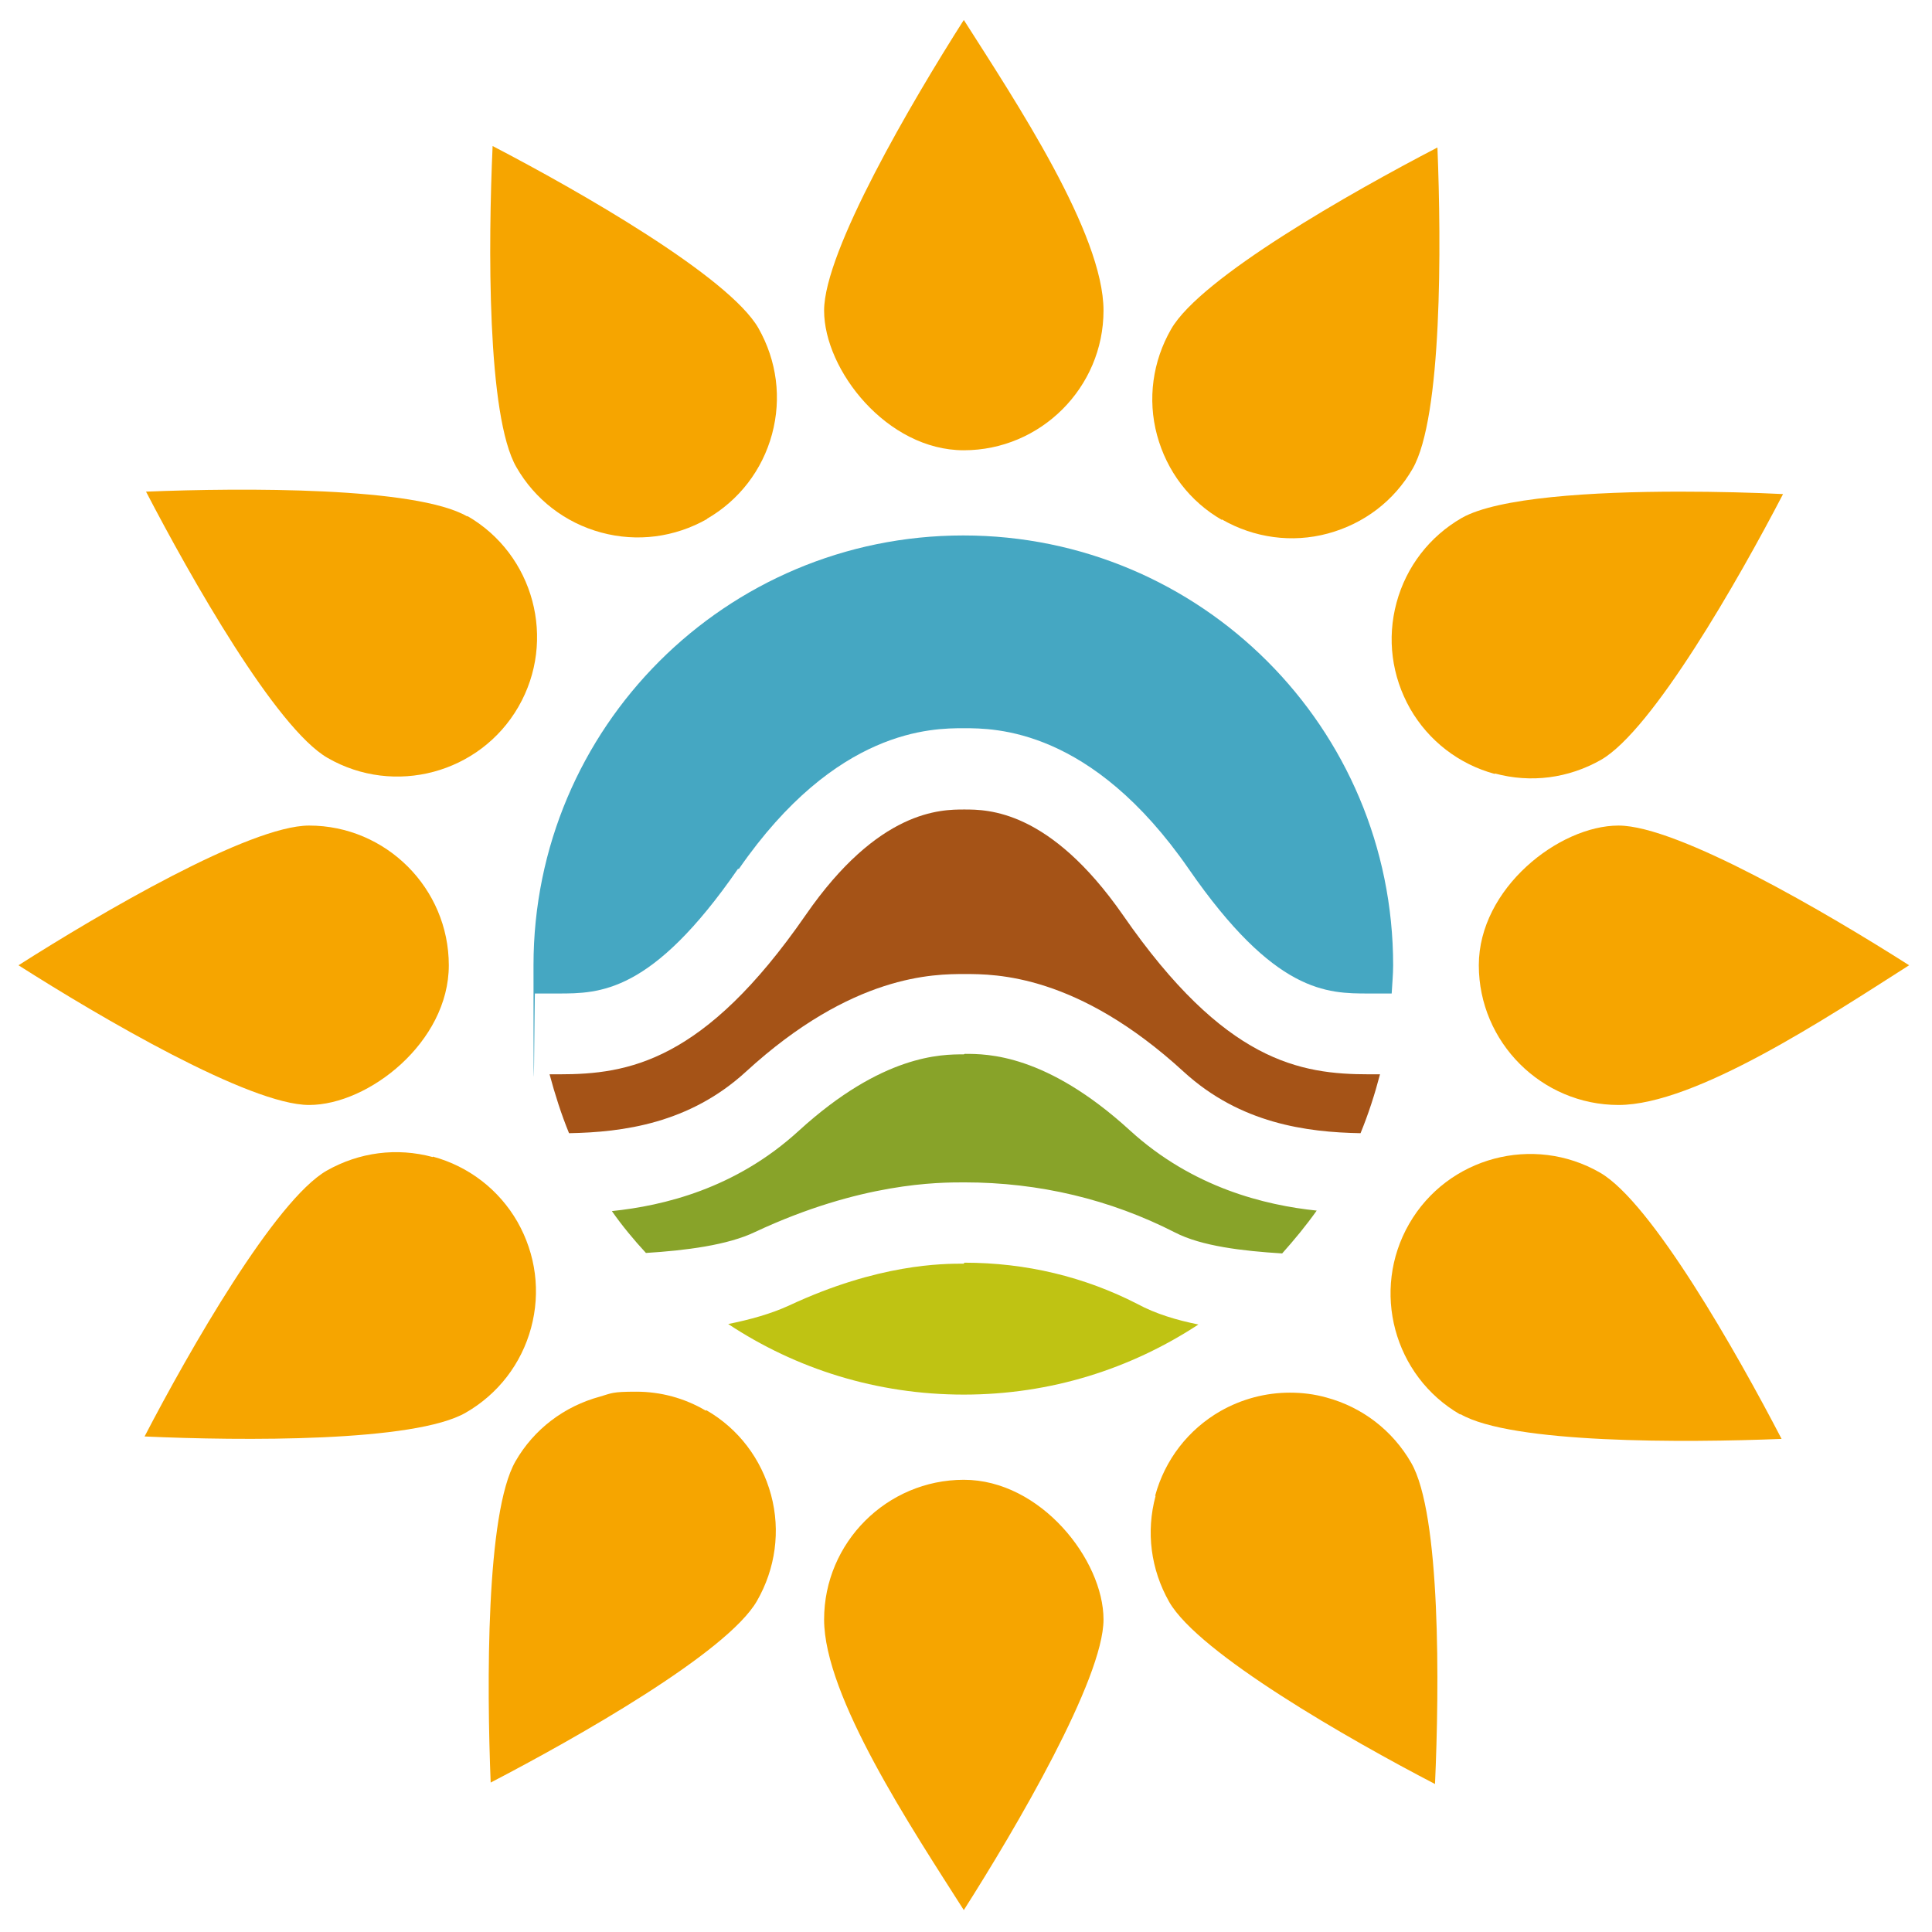 <?xml version="1.0" encoding="UTF-8"?>
<svg data-bbox="3.8 4.1 388.4 388.3" viewBox="0 0 396.9 396.9" xmlns="http://www.w3.org/2000/svg" data-type="color">
    <g>
        <path d="M151.8 178.5c20-28.9 39.8-28.9 46.2-28.9s26.2 0 46.2 28.9c17.7 25.6 28.4 25.6 37 25.6h4.7c.1-1.9.3-3.9.3-5.8 0-48.8-39.5-88.3-88.3-88.3s-88.3 39.5-88.3 88.3.2 3.9.3 5.8h4.7c8.6 0 19.3 0 37-25.6Z" fill="#45a7c2" data-color="1"/>
        <path d="M198 259.6c-4.3 0-17.5 0-35.9 8.6-3.7 1.7-8 2.9-12.5 3.8 13.9 9.2 30.5 14.5 48.4 14.5s34.3-5.3 48.2-14.4c-4.5-.9-8.8-2.2-12.5-4.2-10.9-5.6-22.9-8.5-35.6-8.5Z" fill="#bfc313" data-color="2"/>
        <path d="M281.3 220.7c-14.2 0-29.7-2.5-50.6-32.7-15.1-21.7-27.8-21.7-32.6-21.7s-17.6 0-32.6 21.7c-20.9 30.2-36.5 32.7-50.6 32.7h-2c1.1 4.1 2.4 8.2 4 12.1 11.1-.2 24.7-2 36.3-12.6 21.9-20.1 38.7-20.1 45-20.1s23.1 0 45 20.1c11.6 10.6 25.2 12.4 36.3 12.6 1.6-3.9 2.9-7.9 4-12.1h-2Z" fill="#a55317" data-color="3"/>
        <path d="M198 216.6c-4.6 0-16.7 0-33.9 15.7-13 11.9-27.8 15.4-38.4 16.5 2.1 3 4.5 5.9 7 8.6 8.1-.5 16.8-1.6 22.4-4.3 21.8-10.2 37.7-10.2 43-10.2 15.4 0 30 3.5 43.3 10.3 5.4 2.8 13.9 3.8 22 4.3 2.5-2.8 4.9-5.7 7.1-8.8-10.6-1.1-25.5-4.7-38.4-16.5-17.2-15.7-29.3-15.7-33.9-15.7Z" fill="#88a329" data-color="4"/>
        <path d="M198 92.5c15.8 0 28.7-12.9 28.7-28.7s-18-42.9-28.7-59.7c-10.7 16.8-28.7 47.5-28.7 59.7s12.9 28.7 28.7 28.7" fill="#f6a500" data-color="5"/>
        <path d="M198 304c-15.8 0-28.7 12.9-28.7 28.7s18 42.9 28.7 59.7c10.7-16.8 28.7-47.5 28.7-59.7S213.8 304 198 304" fill="#f6a500" data-color="5"/>
        <path d="M303.8 198.3c0 15.8 12.9 28.7 28.7 28.7s42.9-18 59.7-28.7c-16.8-10.7-47.5-28.7-59.7-28.7s-28.7 12.9-28.7 28.7" fill="#f6a500" data-color="5"/>
        <path d="M63.5 169.6c-12.2 0-42.9 18-59.7 28.7C20.6 209 51.3 227 63.5 227s28.7-12.9 28.7-28.7-12.9-28.7-28.7-28.7" fill="#f6a500" data-color="5"/>
        <path d="M251 106.7c6.6 3.8 14.4 4.9 21.8 2.9s13.6-6.7 17.4-13.3c6.1-10.6 5.9-46.1 5.1-66-17.7 9.2-48.6 26.7-54.7 37.3-3.8 6.6-4.9 14.4-2.9 21.8s6.7 13.6 13.3 17.4Z" fill="#f6a500" data-color="5"/>
        <path d="M145 289.8c-4.4-2.6-9.3-3.9-14.3-3.9s-5 .3-7.4 1c-7.4 2-13.6 6.7-17.4 13.3-6.1 10.6-5.9 46.1-5.1 66 17.7-9.2 48.6-26.7 54.7-37.3 3.8-6.6 4.9-14.4 2.9-21.8s-6.7-13.6-13.3-17.4Z" fill="#f6a500" data-color="5"/>
        <path d="M300 290.5c10.5 6.1 46.1 5.9 66 5.1-9.2-17.7-26.7-48.6-37.3-54.7-13.7-7.9-31.3-3.2-39.2 10.5s-3.2 31.3 10.5 39.2Z" fill="#f6a500" data-color="5"/>
        <path d="M96 106.1c-10.5-6.1-46.1-5.9-66-5.1 9.2 17.7 26.7 48.6 37.3 54.7 13.7 7.9 31.3 3.2 39.2-10.5s3.2-31.3-10.5-39.2Z" fill="#f6a500" data-color="5"/>
        <path d="M307.1 158.9c7.4 2 15.1 1 21.8-2.8 10.6-6.1 28.2-36.9 37.4-54.6-6-.3-13.5-.5-21.2-.5-17.9 0-37.4 1.2-44.8 5.4-6.6 3.8-11.4 10-13.4 17.4s-1 15.1 2.8 21.8c3.8 6.6 10 11.4 17.4 13.4Z" fill="#f6a500" data-color="5"/>
        <path d="M88.9 237.7c-7.4-2-15.1-1-21.8 2.8-10.6 6.1-28.2 36.9-37.4 54.6 19.9.9 55.5 1.2 66-4.9 6.6-3.8 11.4-10 13.4-17.4s1-15.1-2.8-21.8c-3.8-6.6-10-11.4-17.4-13.4Z" fill="#f6a500" data-color="5"/>
        <path d="M237.4 307.3c-2 7.4-1 15.1 2.8 21.8 6.1 10.6 36.9 28.2 54.6 37.4.9-19.9 1.2-55.5-4.9-66-3.8-6.6-10-11.4-17.4-13.4-2.5-.7-5-1-7.5-1-5 0-9.9 1.3-14.3 3.8-6.6 3.8-11.4 10-13.4 17.4Z" fill="#f6a500" data-color="5"/>
        <path d="M145.2 106.6c6.6-3.8 11.4-10 13.4-17.4s1-15.1-2.8-21.8c-6.1-10.6-36.9-28.2-54.6-37.4-.9 19.9-1.2 55.5 4.9 66 3.8 6.6 10 11.4 17.4 13.4s15.1 1 21.8-2.8Z" fill="#f6a500" data-color="5"/>
    </g>
</svg>
